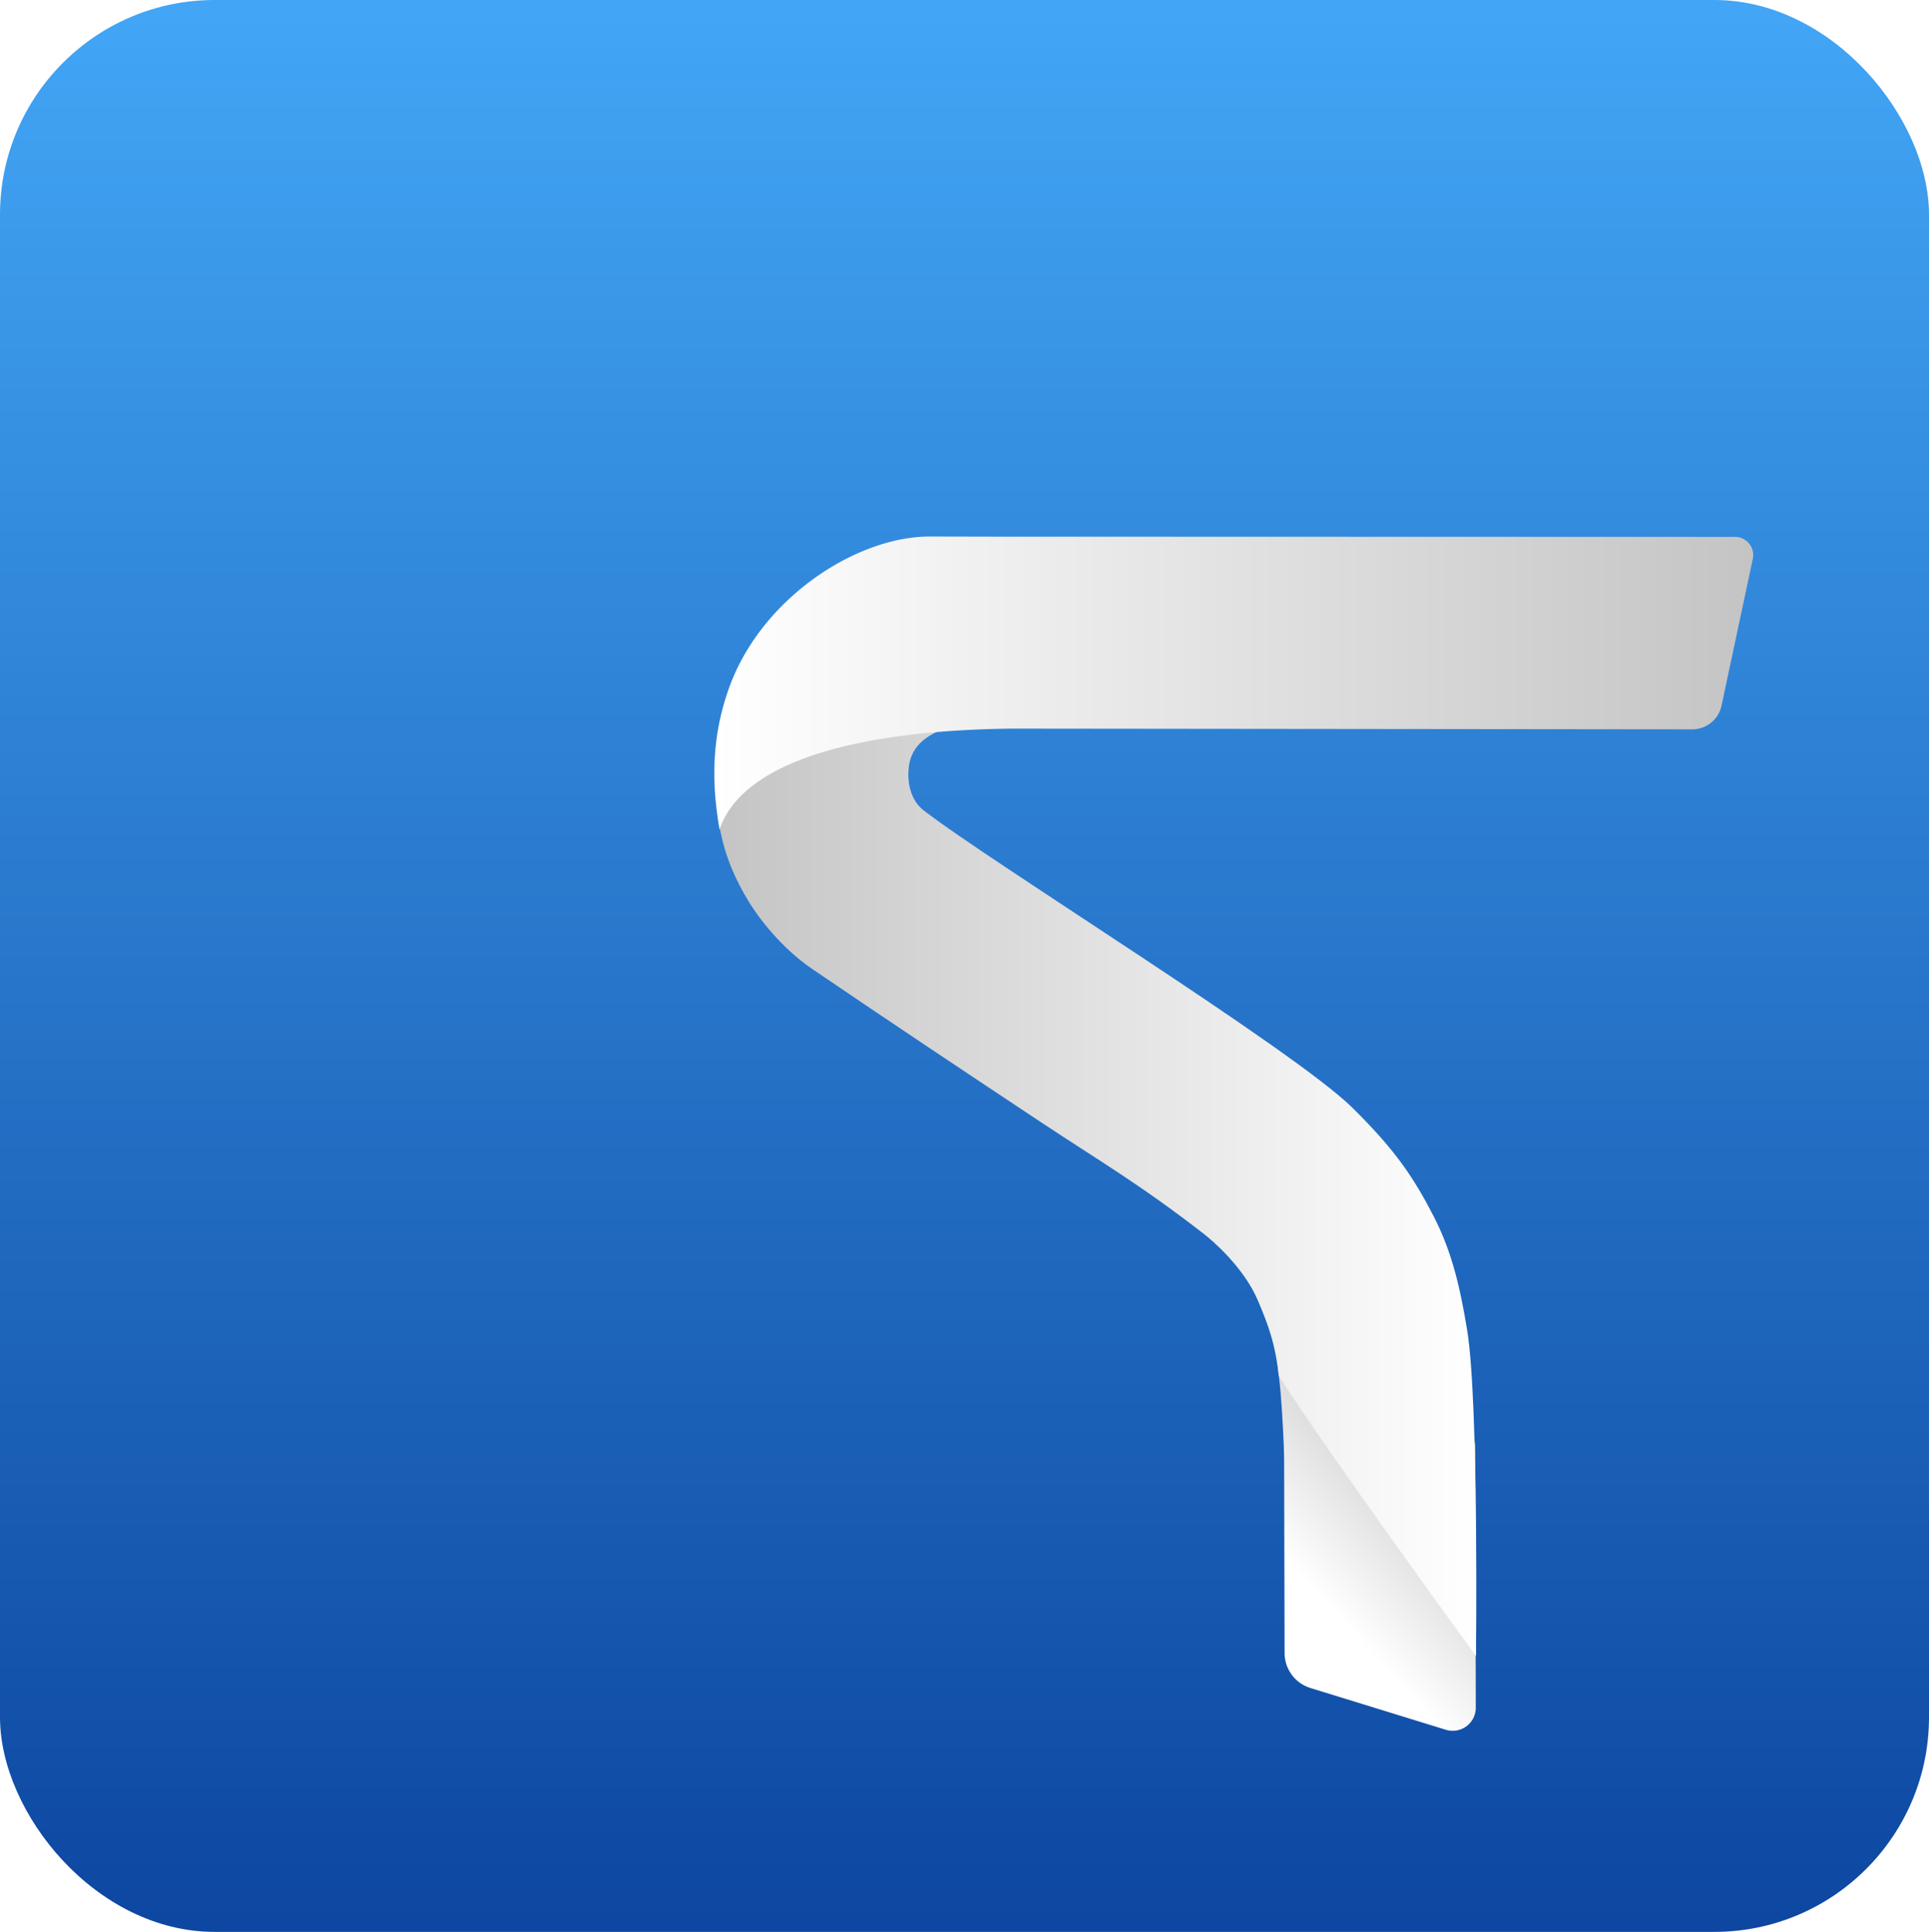 <?xml version="1.0" encoding="UTF-8" standalone="no"?>
<!-- Created with Inkscape (http://www.inkscape.org/) -->

<svg
   width="85.593mm"
   height="85.725mm"
   viewBox="0 0 85.593 85.725"
   version="1.1"
   id="svg1"
   xml:space="preserve"
   xmlns:xlink="http://www.w3.org/1999/xlink"
   xmlns="http://www.w3.org/2000/svg"
   xmlns:svg="http://www.w3.org/2000/svg"><defs
     id="defs1"><linearGradient
       id="linearGradient7"><stop
         style="stop-color:#c4c4c4;stop-opacity:1;"
         offset="0"
         id="stop7" /><stop
         style="stop-color:#ffffff;stop-opacity:1;"
         offset="1"
         id="stop8" /></linearGradient><linearGradient
       id="linearGradient3"><stop
         style="stop-color:#c4c4c4;stop-opacity:1;"
         offset="0"
         id="stop3" /><stop
         style="stop-color:#ffffff;stop-opacity:1;"
         offset="1"
         id="stop4" /></linearGradient><linearGradient
       id="linearGradient5"><stop
         style="stop-color:#ffffff;stop-opacity:1;"
         offset="0"
         id="stop5" /><stop
         style="stop-color:#c4c4c4;stop-opacity:1;"
         offset="1"
         id="stop6" /></linearGradient><linearGradient
       id="linearGradient1"><stop
         style="stop-color:#0d47a1;stop-opacity:1;"
         offset="0"
         id="stop1" /><stop
         style="stop-color:#42a5f5;stop-opacity:1;"
         offset="1"
         id="stop2" /></linearGradient><linearGradient
       xlink:href="#linearGradient1"
       id="linearGradient2"
       x1="93.001"
       y1="107.553"
       x2="93.001"
       y2="23.019"
       gradientUnits="userSpaceOnUse" /><linearGradient
       xlink:href="#linearGradient5"
       id="linearGradient6"
       x1="102.582"
       y1="54.536"
       x2="148.678"
       y2="54.536"
       gradientUnits="userSpaceOnUse" /><linearGradient
       xlink:href="#linearGradient3"
       id="linearGradient4"
       x1="102.652"
       y1="71.636"
       x2="136.392"
       y2="71.636"
       gradientUnits="userSpaceOnUse"
       gradientTransform="translate(-0.374,-1.871)" /><linearGradient
       xlink:href="#linearGradient7"
       id="linearGradient8"
       x1="135.215"
       y1="88.062"
       x2="128.54"
       y2="94.072"
       gradientUnits="userSpaceOnUse" /><filter
       style="color-interpolation-filters:sRGB"
       id="filter21"
       x="-0.156"
       y="-0.136"
       width="1.443"
       height="1.385"><feFlood
         result="flood"
         in="SourceGraphic"
         flood-opacity="0.894"
         flood-color="rgb(49,49,49)"
         id="feFlood20" /><feGaussianBlur
         result="blur"
         in="SourceGraphic"
         stdDeviation="3"
         id="feGaussianBlur20" /><feOffset
         result="offset"
         in="blur"
         dx="6"
         dy="6"
         id="feOffset20" /><feComposite
         result="comp1"
         operator="in"
         in="flood"
         in2="offset"
         id="feComposite20" /><feComposite
         result="comp2"
         operator="atop"
         in="comp1"
         in2="comp1"
         id="feComposite21" /></filter></defs><g
     id="layer2"
     style="display:inline"
     transform="translate(-70.511,-22.357)"><rect
       style="display:inline;opacity:1;fill:url(#linearGradient2);fill-opacity:1;stroke-width:0.265"
       id="rect1"
       width="85.593"
       height="85.725"
       x="70.511"
       y="22.357"
       ry="9.525" /><path
       style="display:none;opacity:1;fill:#ececec;fill-opacity:1;stroke-width:0.265"
       d="m 112.364,48.059 c -4.285,-0.019 -9.783,4.019 -9.775,10.372 -0.022,5.242 2.759,7.527 4.312,8.759 2.298,1.58 10.171,6.864 14.899,9.935 3.174,2.234 4.61,3.305 5.596,6.657 0.19,0.768 0.413,2.864 0.466,5.059 0.007,4.174 0.022,9.975 0.034,11.771 0.163,0.646 0.706,0.758 1.052,0.77 1.232,0.023 4.693,0.009 6.463,0.017 0.455,-0.025 0.967,-0.286 0.957,-0.845 -0.046,-2.566 0.09,-10.872 -0.089,-14.207 -0.336,-6.276 -1.879,-10.839 -8.325,-15.315 -5.157,-3.516 -14.639,-9.724 -15.606,-10.436 -0.342,-0.279 -1.249,-0.82 -1.167,-2.319 0.106,-0.798 0.784,-1.82 2.507,-1.762 l 33.646,0.03 c 0.835,-0.02 1.328,-0.286 1.383,-1.204 0,0 0.021,-4.037 0.02,-6.009 -0.002,-1.064 -0.57,-1.299 -1.391,-1.31 -3.973,0.016 -23.548,0.002 -34.983,0.038 z"
       id="path1" /></g><g
     id="layer1"
     transform="translate(-70.511,-22.357)"><path
       id="Shadow"
       style="display:none;fill:#332d8b;fill-opacity:1;stroke-width:0.265;stroke-dasharray:none;filter:url(#filter21)"
       d="m 105.957,41.566 c -3.309,-0.007 -7.619,2.827 -8.975,6.906 -0.834,2.439 -0.613,4.586 -0.357,6.095 0.005,-0.014 0.009,-0.028 0.014,-0.041 0.218,1.168 0.642,2.198 1.288,3.253 0.405,0.661 1.4,2.018 2.809,2.977 3.48,2.368 6.719,4.522 10.081,6.753 2.689,1.785 4.465,2.803 7.31,5.013 0.33,0.257 1.759,1.46 2.392,2.963 0.421,1 0.72,1.764 0.893,3.08 0.011,0.095 0.021,0.186 0.033,0.273 0.104,0.803 0.178,2.224 0.211,2.956 0.012,0.257 0.02,0.674 0.021,0.931 l 0.019,8.387 a 1.629,1.629 0 0 0 1.149,1.553 l 6.008,1.853 a 1.025,1.025 0 0 0 1.327,-0.981 l -0.004,-2.314 c 0.009,0.012 0.013,0.019 0.013,0.019 0,0 0.042,-4.003 -0.028,-7.883 -0.001,-0.068 8.1e-4,-0.071 -5.2e-4,-0.139 l -0.002,-1.227 a 1.426,1.426 0 0 0 -0.035,-0.309 c -0.06,-2.052 -0.161,-3.908 -0.33,-4.928 -0.288,-1.734 -0.638,-3.397 -1.499,-5.056 -0.876,-1.689 -1.669,-2.892 -3.596,-4.791 -2.626,-2.589 -16.086,-10.909 -19.022,-13.193 -0.606,-0.471 -0.756,-1.322 -0.638,-2.035 0.117,-0.71 0.609,-1.155 1.206,-1.435 1.064,-0.091 2.196,-0.143 3.385,-0.156 l 30.159,0.032 a 1.324,1.324 0 0 0 1.296,-1.048 l 1.388,-6.517 a 0.806,0.806 0 0 0 -0.789,-0.974 l -30.54,-0.009 c -1.504,0.002 -2.523,-0.002 -5.186,-0.007 z" /><path
       style="display:inline;opacity:1;fill:url(#linearGradient8);fill-opacity:1;stroke-width:0.265"
       d="m 131.289,81.103 4.781,6.517 a 1.426,1.426 71.814 0 1 0.276,0.84 l 0.022,11.544 a 1.025,1.025 143.515 0 1 -1.327,0.981 l -6.008,-1.853 a 1.629,1.629 53.505 0 1 -1.149,-1.553 l -0.019,-8.387 c -5.9e-4,-0.257 -0.009,-0.673 -0.021,-0.93 -0.033,-0.732 -0.107,-2.153 -0.211,-2.956 -0.165,-1.271 -0.247,-3.453 -0.247,-3.453 z"
       id="path4"
       transform="translate(-0.374,-1.871)" /><path
       style="opacity:1;fill:url(#linearGradient4);fill-opacity:1;stroke-width:0.265"
       d="m 111.797,48.52 2.928,5.866 c 0,0 -3.531,-0.178 -3.872,1.893 -0.117,0.712 0.032,1.563 0.638,2.034 2.936,2.284 16.396,10.604 19.022,13.193 1.927,1.9 2.719,3.103 3.596,4.791 0.861,1.659 1.21,3.322 1.498,5.056 0.528,3.178 0.396,14.486 0.396,14.486 0,0 -6.685,-9.165 -8.747,-12.431 -0.167,-1.469 -0.476,-2.264 -0.923,-3.325 -0.633,-1.503 -2.061,-2.707 -2.392,-2.963 -2.845,-2.21 -4.621,-3.228 -7.31,-5.013 -3.362,-2.231 -6.601,-4.385 -10.081,-6.753 -1.409,-0.959 -2.404,-2.316 -2.809,-2.977 -1.222,-1.997 -1.651,-3.906 -1.391,-6.831 0.159,-1.788 2.038,-4.975 2.038,-4.975 z"
       id="path3" /><path
       style="opacity:1;fill:url(#linearGradient6);stroke-width:0.299"
       d="m 117.332,48.043 30.54,0.009 a 0.806,0.806 51.021 0 1 0.788,0.974 l -1.388,6.517 a 1.324,1.324 141.043 0 1 -1.296,1.048 l -30.159,-0.032 c -6.995,0.073 -12.004,1.495 -13.004,4.477 -0.256,-1.509 -0.477,-3.656 0.357,-6.095 1.356,-4.079 5.666,-6.912 8.975,-6.905 2.663,0.006 3.682,0.01 5.186,0.007 z"
       id="path2"
       transform="translate(-0.374,-1.871)" /></g></svg>
